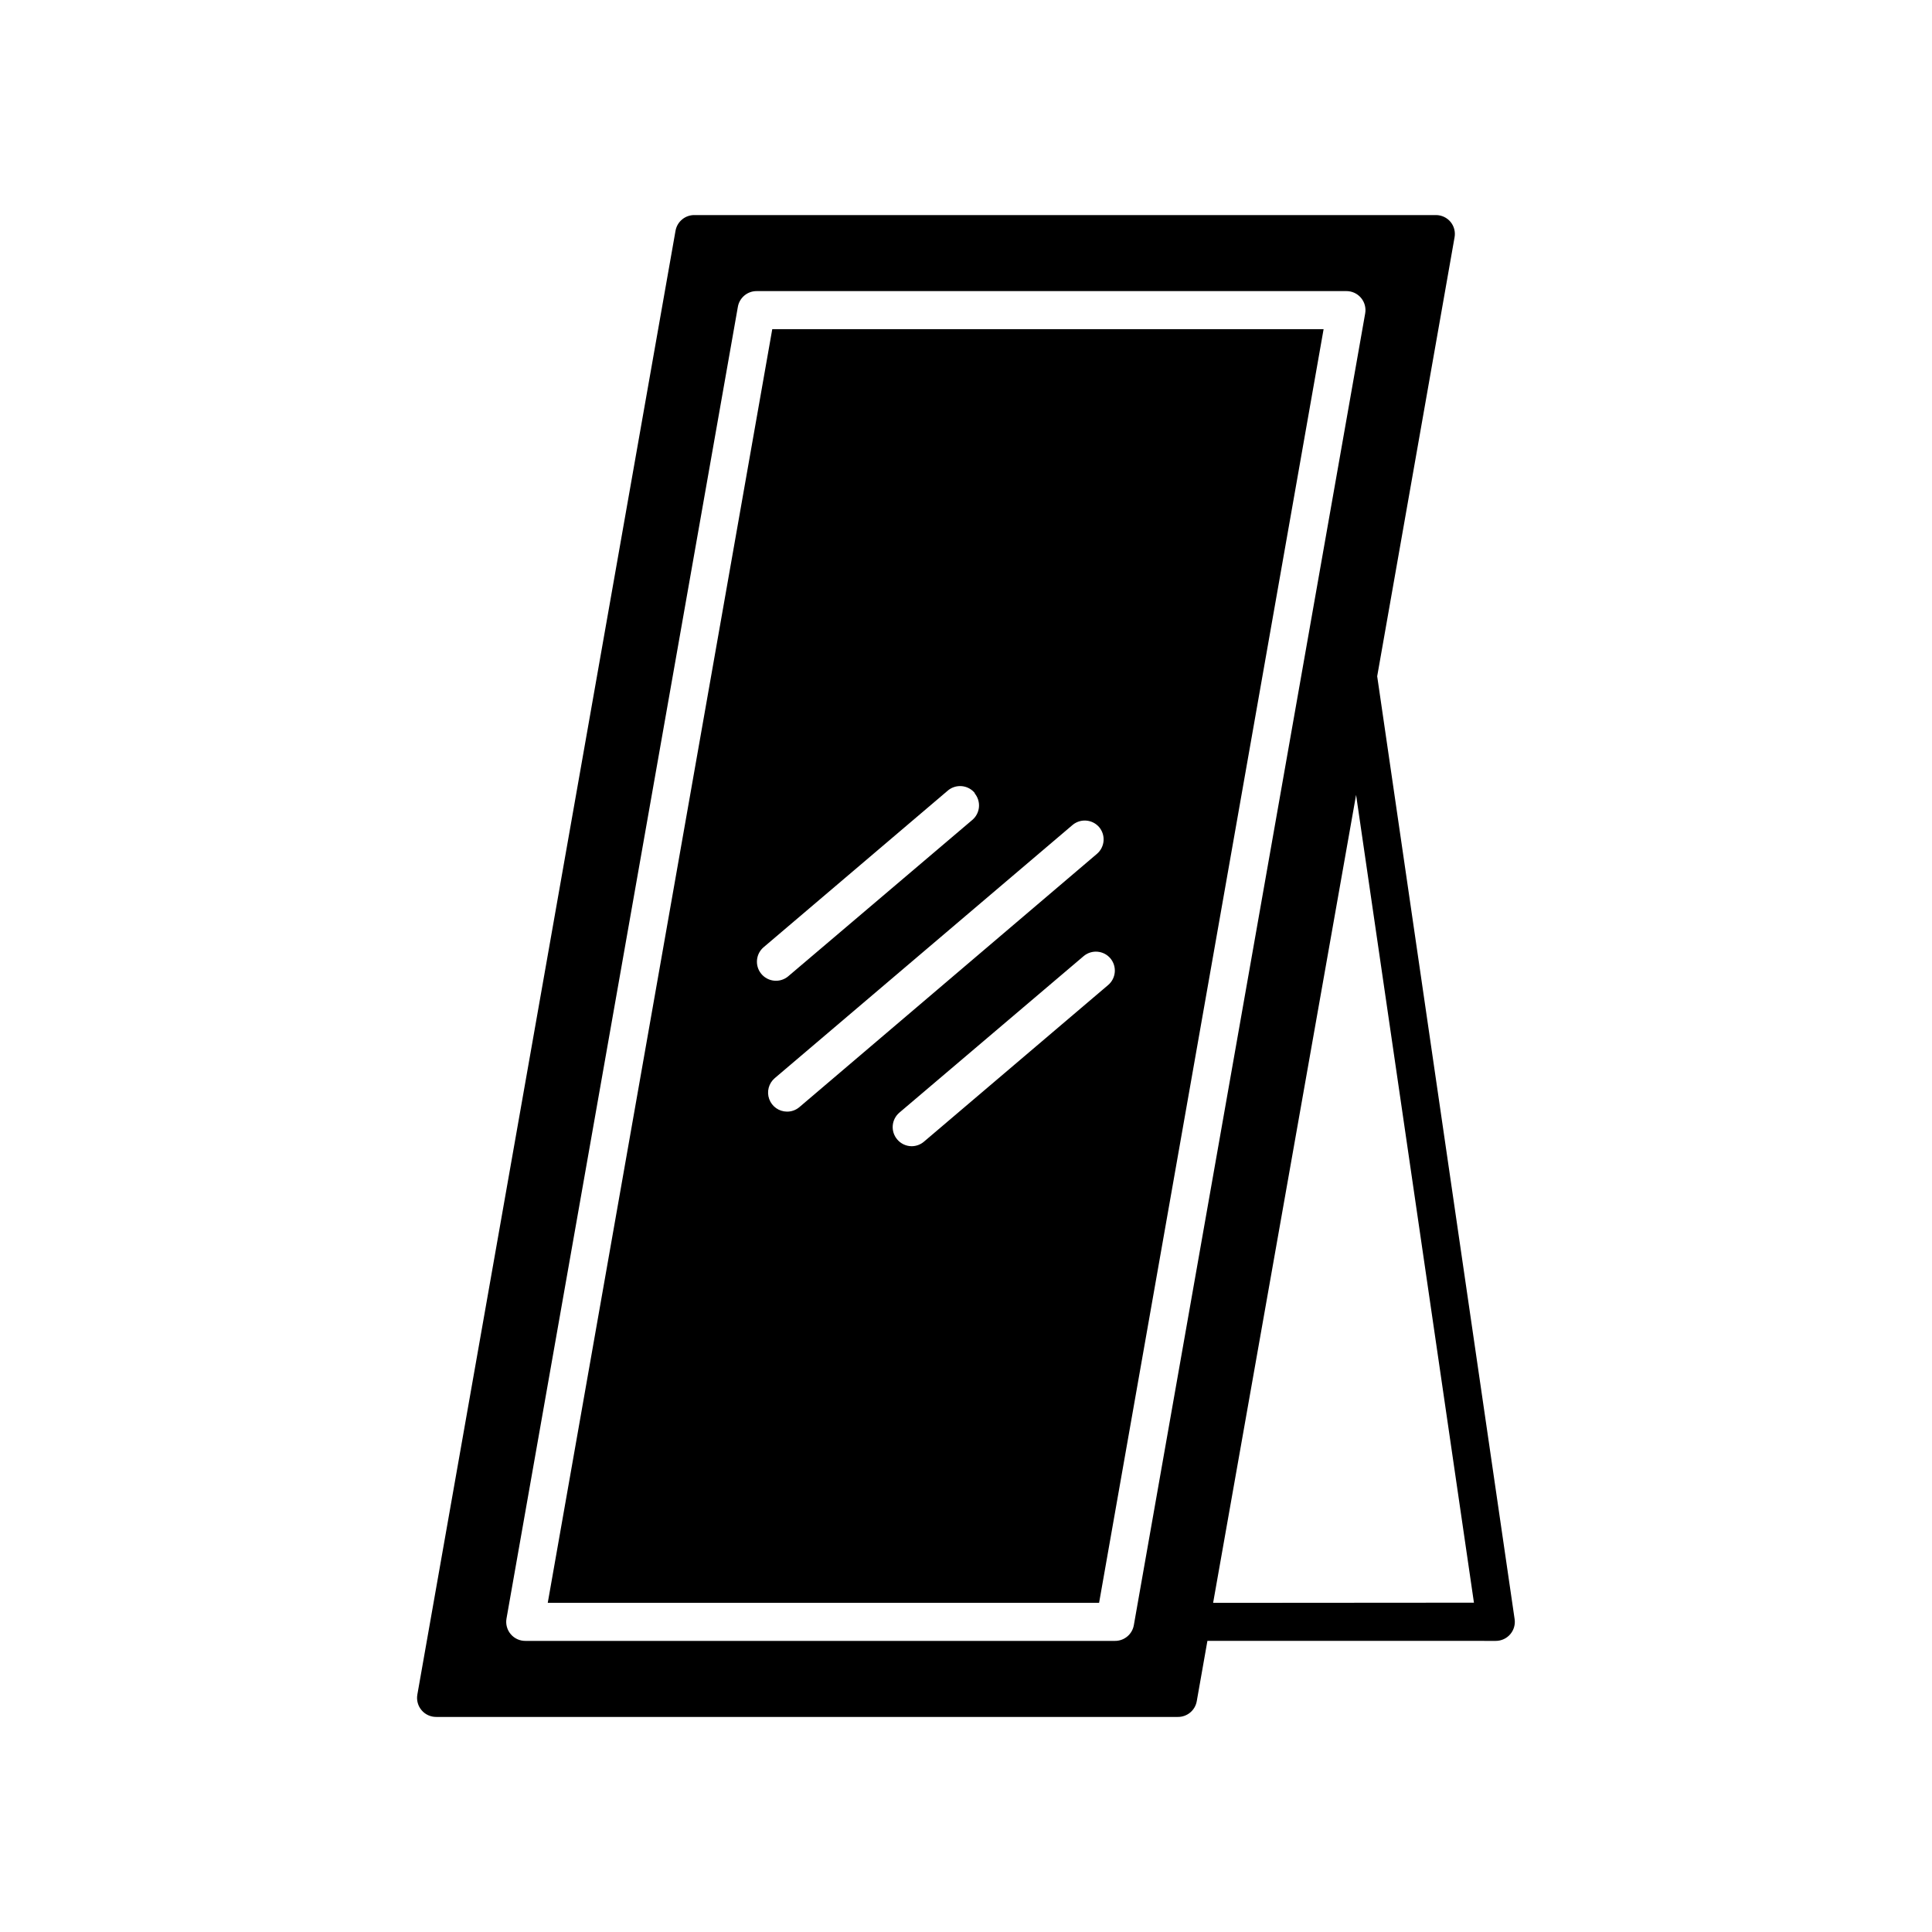 <?xml version="1.0" encoding="UTF-8"?>
<!-- Uploaded to: SVG Repo, www.svgrepo.com, Generator: SVG Repo Mixer Tools -->
<svg fill="#000000" width="800px" height="800px" version="1.1" viewBox="144 144 512 512" xmlns="http://www.w3.org/2000/svg">
 <path d="m508.97 323.22 20.504-116.33c0.262-1.449-0.125-2.938-1.059-4.078-0.957-1.152-2.379-1.816-3.879-1.816h-196.48c-2.481-0.035-4.617 1.738-5.039 4.184l-68.418 387.93c-0.254 1.477 0.164 2.992 1.137 4.129 0.973 1.141 2.402 1.785 3.902 1.766h196.48c2.481 0.035 4.617-1.738 5.039-4.184l2.82-15.973 76.43 0.004c1.473 0 2.871-0.645 3.828-1.766 0.941-1.098 1.363-2.547 1.16-3.977zm-64.488 251.45c-0.422 2.445-2.559 4.219-5.039 4.184h-156.18c-1.5 0.02-2.93-0.625-3.902-1.766-0.973-1.141-1.391-2.652-1.137-4.129l61.316-347.63c0.418-2.445 2.559-4.219 5.035-4.184h156.18c1.496-0.02 2.93 0.625 3.902 1.766 0.973 1.141 1.391 2.652 1.133 4.129zm21.008-5.894 37.887-214.12 31.234 214.07zm-176.33 0h146.11l59.5-337.55h-146.11zm148.52-163.74-48.82 41.516c-0.91 0.781-2.074 1.207-3.273 1.207-1.48-0.012-2.883-0.676-3.828-1.812-0.863-1.02-1.285-2.344-1.172-3.676 0.113-1.332 0.754-2.566 1.773-3.426l48.82-41.465c2.109-1.773 5.25-1.527 7.055 0.555 0.867 1.016 1.297 2.332 1.195 3.664-0.105 1.336-0.734 2.57-1.75 3.438zm-2.418-41.863c0.867 1.012 1.297 2.332 1.195 3.664-0.105 1.332-0.734 2.57-1.75 3.438l-78.898 67.156c-0.918 0.766-2.078 1.176-3.273 1.16-2.102-0.02-3.965-1.34-4.684-3.316-0.719-1.973-0.137-4.184 1.461-5.551l78.996-67.156c2.106-1.695 5.172-1.43 6.953 0.605zm-33-8.969c0.863 1.02 1.285 2.344 1.172 3.676-0.113 1.332-0.754 2.566-1.777 3.426l-48.82 41.465h0.004c-2.16 1.766-5.34 1.449-7.106-0.707s-1.449-5.336 0.707-7.102l48.82-41.516h-0.004c1.043-0.844 2.375-1.238 3.711-1.098 1.332 0.141 2.555 0.809 3.394 1.855z"/>
</svg>